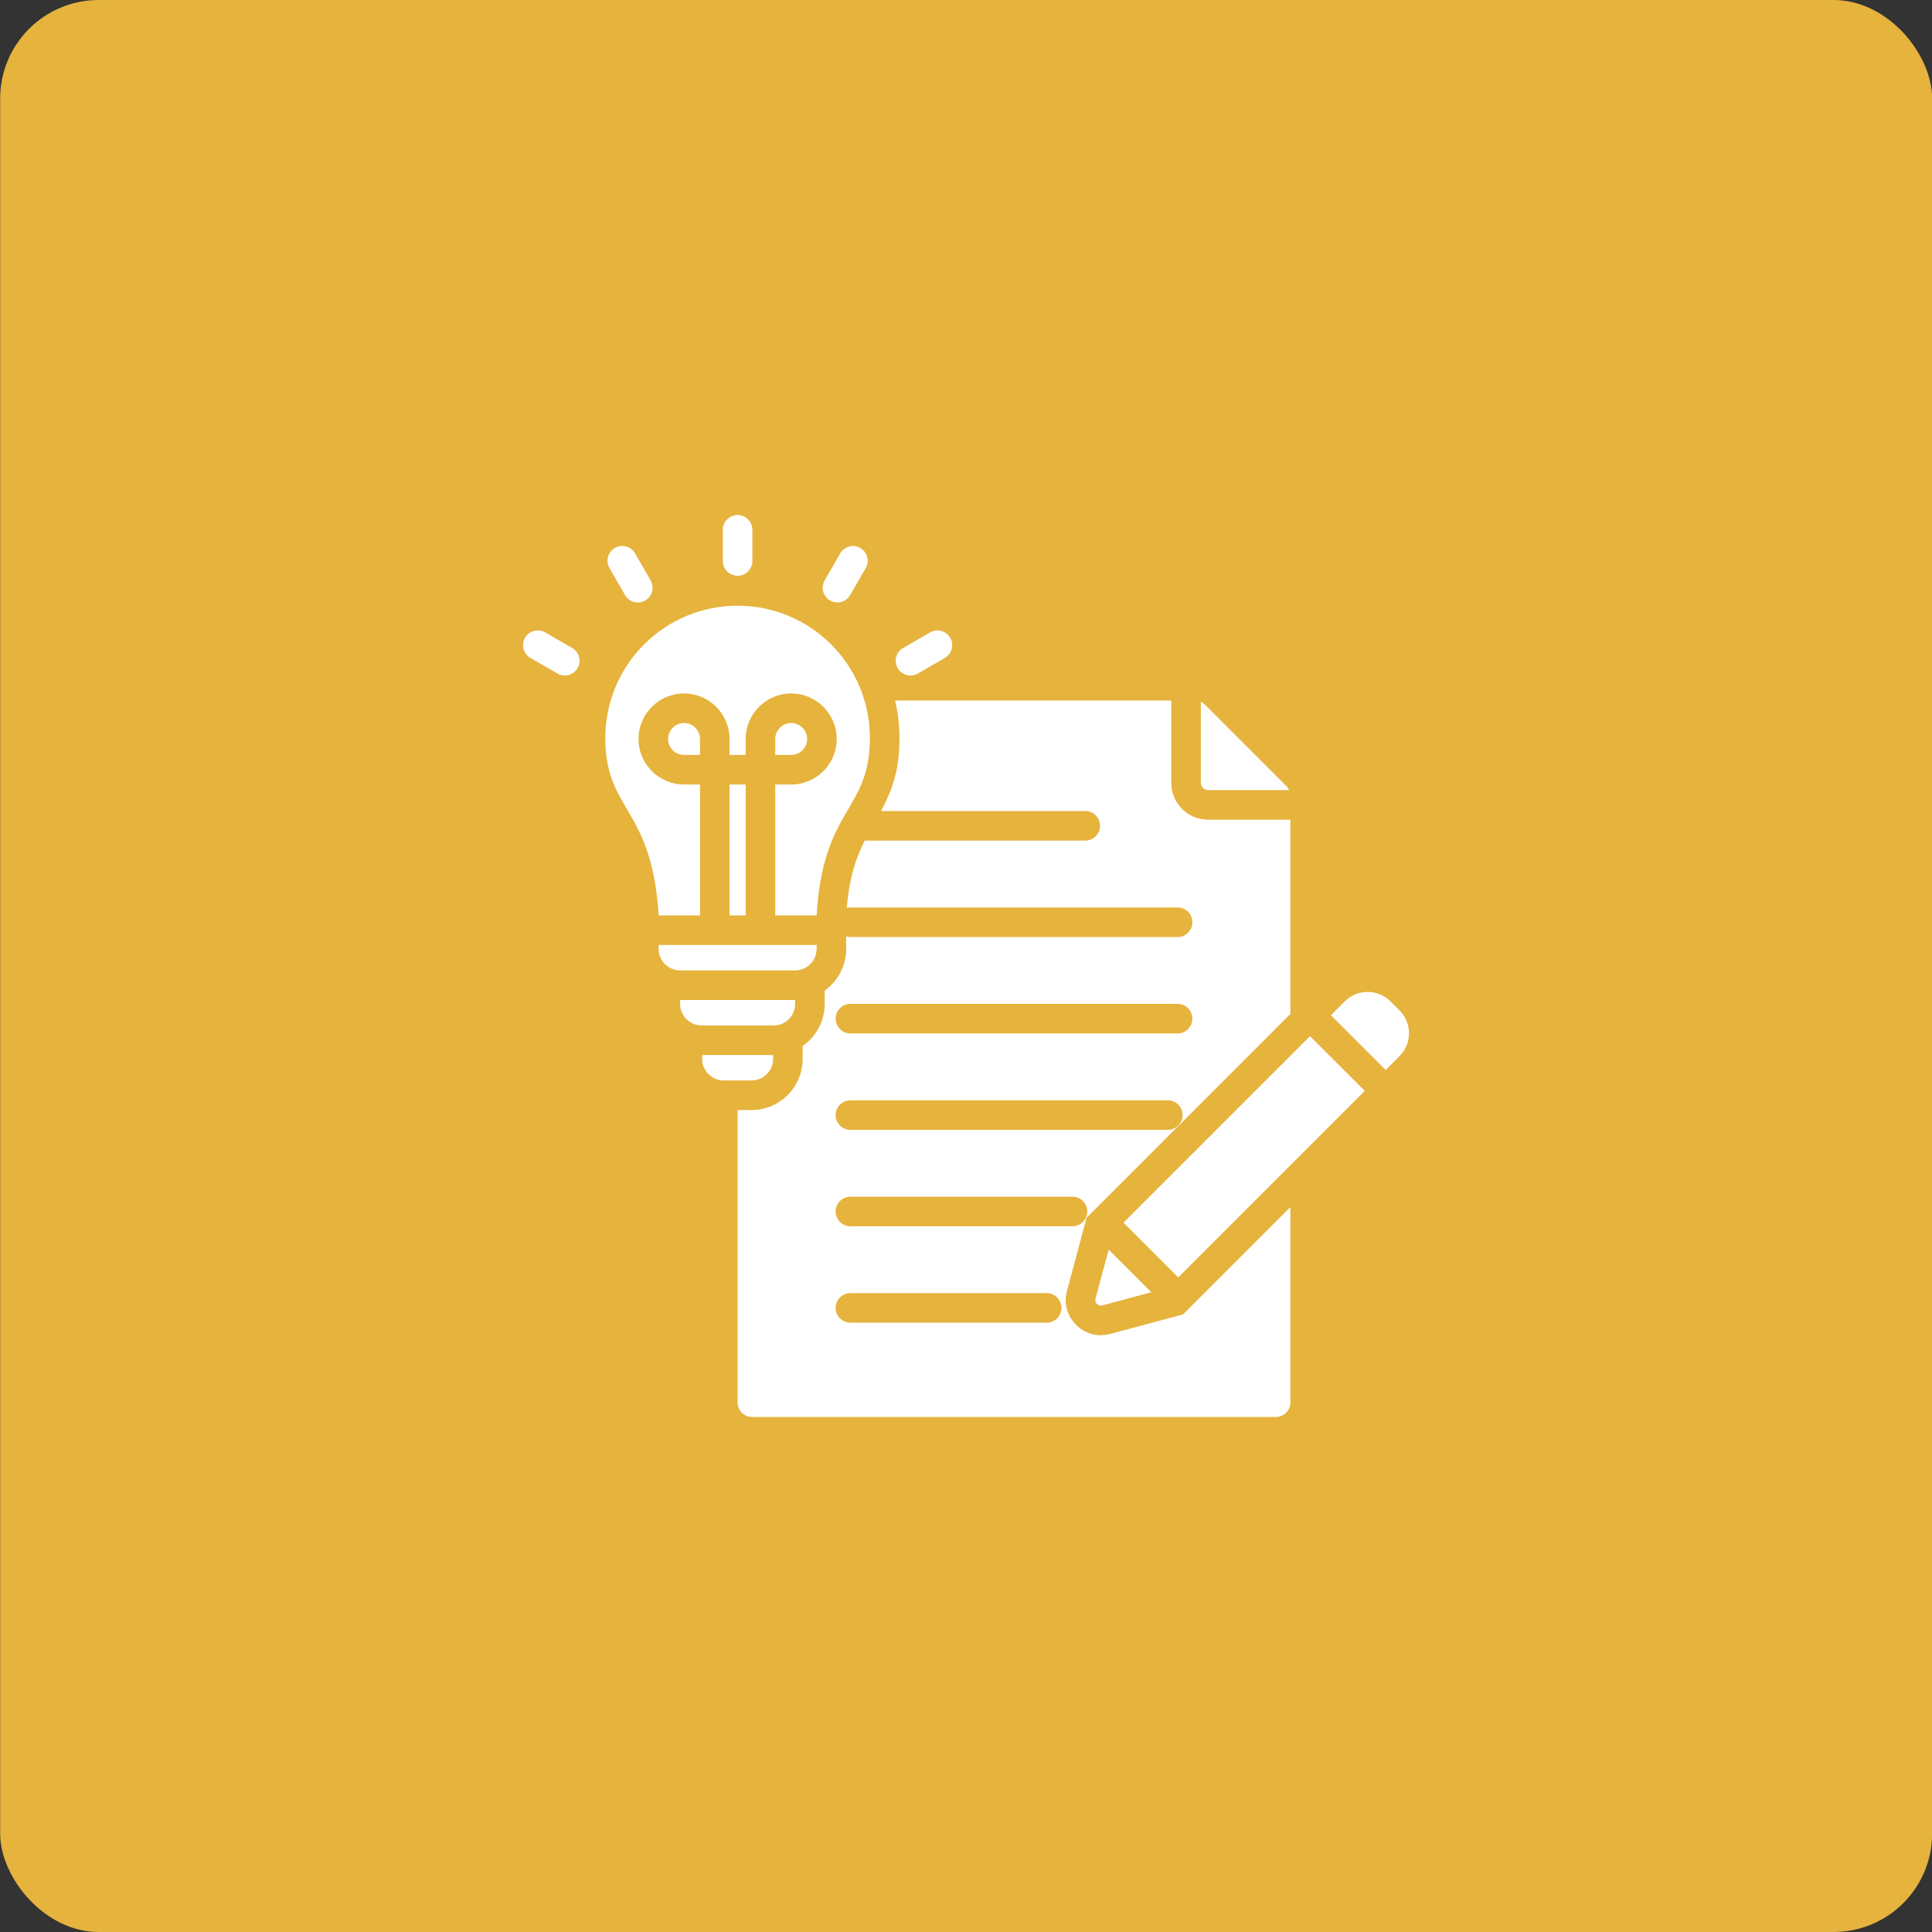<svg width="98" height="98" viewBox="0 0 98 98" fill="none" xmlns="http://www.w3.org/2000/svg">
<rect x="0" y="0" width="98" height="98" fill="#333333" stroke="none"/>
<rect x="0.008" width="98" height="98" rx="5" fill="#E6B33D"/>
<path fill-rule="evenodd" clip-rule="evenodd" d="M45.404 35.534H59.412V39.71C59.412 40.74 60.248 41.577 61.278 41.577H65.454V51.433L55.115 61.773L54.12 65.484C53.767 66.804 54.982 68.019 56.302 67.666L60.013 66.671L65.454 61.23V71.142C65.454 71.546 65.125 71.875 64.722 71.875H38.148C37.745 71.875 37.415 71.546 37.415 71.142V56.307H38.123C39.551 56.307 40.714 55.144 40.714 53.716V53.055C41.389 52.587 41.832 51.806 41.832 50.925V50.245C42.491 49.774 42.922 49.003 42.922 48.134V47.499C42.99 47.519 43.063 47.53 43.137 47.53H59.733C60.147 47.53 60.483 47.194 60.483 46.78C60.483 46.366 60.147 46.03 59.733 46.03H43.137C43.074 46.03 43.012 46.038 42.953 46.053C43.062 44.762 43.302 43.757 43.861 42.639H55.05C55.465 42.639 55.8 42.304 55.8 41.889C55.8 41.475 55.465 41.139 55.05 41.139H44.689C45.303 39.983 45.626 39.021 45.626 37.435C45.626 36.781 45.549 36.144 45.404 35.534ZM67.511 51.498L68.216 50.793C68.853 50.156 69.892 50.156 70.53 50.793L70.993 51.256C71.63 51.894 71.63 52.933 70.993 53.57L70.288 54.275L67.511 51.498ZM56.99 62.019L59.767 64.796L69.228 55.335L66.451 52.559L56.99 62.019ZM58.4 65.55L56.236 63.386L55.569 65.872C55.514 66.081 55.705 66.272 55.914 66.217L58.4 65.55ZM60.912 35.597V39.71C60.912 39.912 61.076 40.077 61.278 40.077H65.391C65.355 39.999 65.305 39.927 65.24 39.862L61.126 35.748C61.061 35.683 60.989 35.633 60.912 35.597ZM37.415 30.724C33.709 30.724 30.704 33.729 30.704 37.435C30.704 41.162 33.085 40.94 33.408 46.433H35.507V39.794H34.697C33.425 39.794 32.388 38.756 32.388 37.484C32.388 36.213 33.425 35.175 34.697 35.175C35.969 35.175 37.006 36.213 37.006 37.484V38.294H37.824V37.484C37.824 36.213 38.862 35.175 40.134 35.175C41.405 35.175 42.443 36.213 42.443 37.484C42.443 38.756 41.405 39.794 40.134 39.794H39.324V46.433H41.422C41.745 40.94 44.126 41.162 44.126 37.435C44.126 33.729 41.122 30.724 37.415 30.724ZM46.557 34.165C46.2 34.372 45.742 34.25 45.535 33.892C45.328 33.535 45.45 33.077 45.807 32.87L47.176 32.08C47.534 31.872 47.992 31.994 48.199 32.352C48.406 32.709 48.284 33.167 47.926 33.374L46.557 34.165ZM43.124 30.184C42.919 30.542 42.462 30.665 42.105 30.459C41.747 30.254 41.624 29.798 41.83 29.44L42.62 28.071C42.825 27.713 43.282 27.59 43.639 27.796C43.997 28.001 44.12 28.458 43.915 28.815L43.124 30.184ZM29.023 32.87C29.381 33.077 29.503 33.535 29.296 33.892C29.089 34.25 28.631 34.372 28.273 34.165L26.905 33.374C26.547 33.167 26.425 32.709 26.632 32.352C26.839 31.994 27.297 31.872 27.655 32.079L29.023 32.87ZM33.001 29.437C33.208 29.795 33.086 30.252 32.729 30.459C32.371 30.666 31.913 30.545 31.706 30.187L30.916 28.818C30.709 28.46 30.831 28.003 31.189 27.796C31.546 27.588 32.004 27.71 32.211 28.068L33.001 29.437ZM38.165 28.456C38.165 28.87 37.83 29.206 37.415 29.206C37.001 29.206 36.665 28.87 36.665 28.456V26.875C36.665 26.461 37.001 26.125 37.415 26.125C37.83 26.125 38.165 26.461 38.165 26.875V28.456ZM37.824 46.433V39.794H37.007V46.433H37.824ZM35.507 38.294H34.697C34.253 38.294 33.887 37.928 33.887 37.485C33.887 37.041 34.253 36.675 34.697 36.675C35.141 36.675 35.507 37.041 35.507 37.485V38.294ZM39.324 38.294H40.134C40.577 38.294 40.943 37.928 40.943 37.485C40.943 37.041 40.577 36.675 40.134 36.675C39.69 36.675 39.324 37.041 39.324 37.485V38.294ZM33.408 47.933V48.134C33.408 48.734 33.899 49.224 34.499 49.224H40.332C40.932 49.224 41.422 48.734 41.422 48.134V47.933H33.408ZM39.242 52.016C39.841 52.016 40.332 51.525 40.332 50.925V50.724H34.499V50.925C34.499 51.525 34.99 52.016 35.59 52.016H39.242ZM35.617 53.516V53.716C35.617 54.316 36.108 54.807 36.708 54.807H38.123C38.723 54.807 39.214 54.316 39.214 53.716V53.516H35.617ZM43.137 67.093H53.092C53.506 67.093 53.842 66.757 53.842 66.343C53.842 65.929 53.506 65.593 53.092 65.593H43.137C42.723 65.593 42.387 65.929 42.387 66.343C42.387 66.757 42.723 67.093 43.137 67.093ZM43.137 62.202H54.402C54.816 62.202 55.152 61.866 55.152 61.452C55.152 61.038 54.816 60.702 54.402 60.702H43.137C42.723 60.702 42.387 61.038 42.387 61.452C42.387 61.866 42.723 62.202 43.137 62.202ZM43.137 57.312H59.236C59.65 57.312 59.986 56.976 59.986 56.562C59.986 56.147 59.65 55.812 59.236 55.812H43.137C42.723 55.812 42.387 56.147 42.387 56.562C42.387 56.976 42.723 57.312 43.137 57.312ZM43.137 52.421H59.733C60.147 52.421 60.483 52.085 60.483 51.671C60.483 51.257 60.147 50.921 59.733 50.921H43.137C42.723 50.921 42.387 51.257 42.387 51.671C42.387 52.085 42.723 52.421 43.137 52.421Z" fill="white"/>
</svg>
